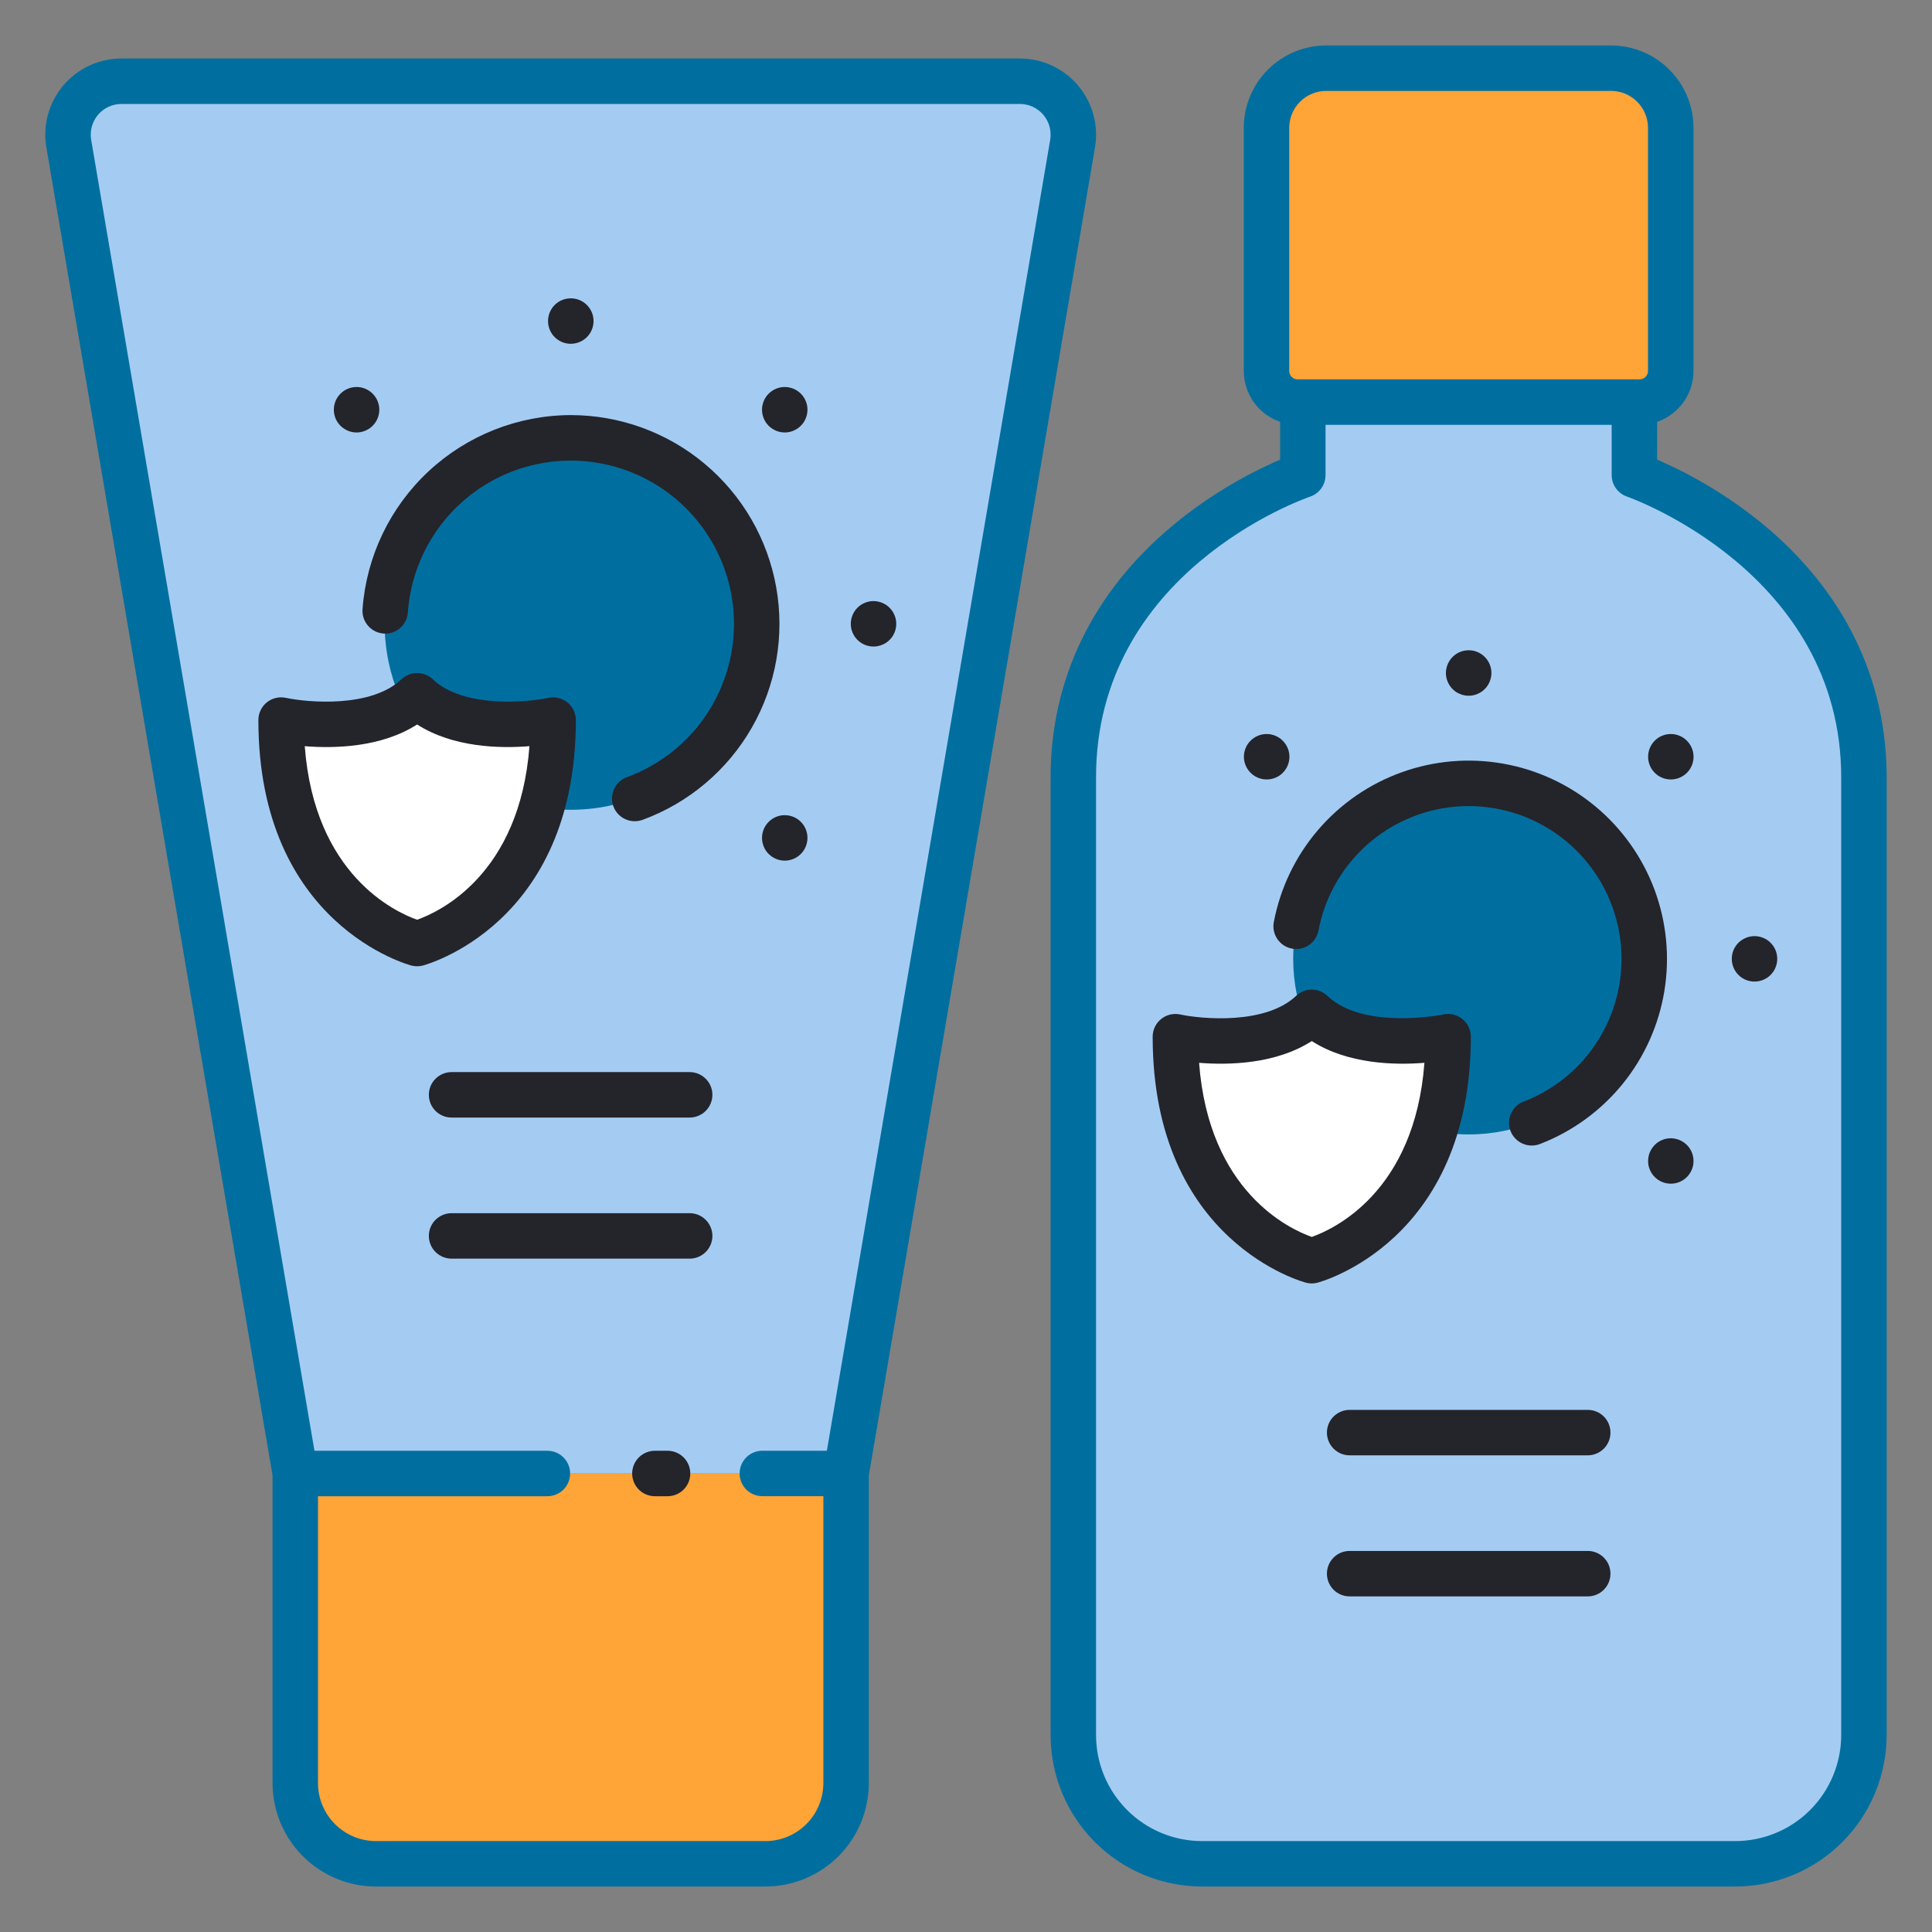 <svg xmlns="http://www.w3.org/2000/svg" width="68" height="68" viewBox="0 0 68 68" fill="none"><rect x="0" y="0" width="68" height="68" fill="#808080" stroke="none"/><path d="M57.53 16.722V14.152H45.86V16.722C45.86 16.722 37.781 19.481 37.781 27.36V61.071C37.781 62.272 38.258 63.424 39.108 64.273C39.957 65.123 41.109 65.6 42.311 65.6H61.079C61.674 65.6 62.263 65.483 62.812 65.255C63.362 65.028 63.861 64.694 64.282 64.273C64.703 63.853 65.036 63.354 65.264 62.804C65.491 62.255 65.609 61.666 65.608 61.071V27.36C65.608 19.481 57.53 16.722 57.53 16.722Z" fill="#A4CCF3"></path><path d="M56.708 2.4H46.676C46.12 2.4 45.586 2.621 45.193 3.015C44.799 3.408 44.578 3.942 44.578 4.498V13.057C44.578 13.347 44.694 13.626 44.899 13.831C45.104 14.036 45.382 14.152 45.673 14.152H57.712C58.002 14.152 58.28 14.036 58.486 13.831C58.691 13.626 58.806 13.347 58.806 13.057V4.498C58.806 3.942 58.585 3.408 58.192 3.014C57.798 2.621 57.264 2.4 56.708 2.4Z" fill="#FFA437"></path><path d="M35.894 2.858H4.272C3.998 2.858 3.728 2.918 3.479 3.033C3.231 3.148 3.011 3.317 2.834 3.526C2.657 3.735 2.529 3.98 2.457 4.245C2.385 4.509 2.371 4.785 2.418 5.055L10.39 51.862H29.776L37.748 5.055C37.794 4.786 37.781 4.509 37.709 4.245C37.637 3.981 37.508 3.735 37.331 3.526C37.155 3.317 36.934 3.149 36.686 3.034C36.438 2.918 36.167 2.858 35.894 2.858Z" fill="#A4CCF3"></path><path d="M10.391 51.862V62.76C10.391 63.513 10.69 64.236 11.222 64.768C11.755 65.301 12.477 65.6 13.231 65.6H26.937C27.69 65.6 28.413 65.301 28.945 64.768C29.478 64.236 29.777 63.513 29.777 62.76V51.862H10.391Z" fill="#FFA437"></path><path d="M20.085 28.502C23.7 28.502 26.631 25.571 26.631 21.956C26.631 18.341 23.7 15.41 20.085 15.41C16.47 15.41 13.539 18.341 13.539 21.956C13.539 25.571 16.47 28.502 20.085 28.502Z" fill="#006F9F"></path><path d="M51.696 39.928C55.109 39.928 57.876 37.161 57.876 33.748C57.876 30.335 55.109 27.568 51.696 27.568C48.282 27.568 45.516 30.335 45.516 33.748C45.516 37.161 48.282 39.928 51.696 39.928Z" fill="#006F9F"></path><path d="M14.678 24.489C13.054 26.028 9.891 25.344 9.891 25.344C9.891 32.036 14.678 33.21 14.678 33.21C14.678 33.21 19.466 32.036 19.466 25.344C19.466 25.344 16.302 26.028 14.678 24.489Z" fill="white"></path><path d="M46.167 35.631C44.539 37.174 41.367 36.488 41.367 36.488C41.367 43.197 46.167 44.373 46.167 44.373C46.167 44.373 50.967 43.197 50.967 36.488C50.967 36.488 47.796 37.174 46.167 35.631Z" fill="white"></path><path d="M41.305 18.471C38.473 20.819 36.977 23.893 36.977 27.36V61.071C36.978 62.484 37.54 63.838 38.539 64.837C39.538 65.837 40.893 66.398 42.306 66.4H61.074C62.487 66.398 63.842 65.837 64.841 64.837C65.84 63.838 66.402 62.484 66.404 61.071V27.36C66.404 23.892 64.907 20.819 62.075 18.471C60.939 17.534 59.677 16.762 58.325 16.178V14.847C58.698 14.719 59.022 14.477 59.252 14.157C59.481 13.836 59.605 13.451 59.605 13.057V4.498C59.605 3.73 59.299 2.993 58.755 2.45C58.211 1.906 57.474 1.601 56.706 1.6H46.675C45.906 1.601 45.169 1.907 44.626 2.45C44.083 2.993 43.777 3.73 43.776 4.498V13.057C43.777 13.451 43.901 13.836 44.13 14.157C44.359 14.477 44.683 14.719 45.056 14.847V16.178C43.704 16.762 42.442 17.534 41.305 18.471ZM45.376 4.498C45.377 4.154 45.514 3.824 45.757 3.581C46 3.337 46.33 3.201 46.675 3.2H56.706C57.05 3.2 57.38 3.337 57.623 3.581C57.867 3.824 58.004 4.154 58.004 4.498V13.057C58.004 13.135 57.973 13.21 57.918 13.265C57.863 13.321 57.788 13.352 57.71 13.352H45.671C45.593 13.352 45.518 13.321 45.462 13.265C45.407 13.21 45.376 13.135 45.376 13.057V4.498ZM46.114 17.479C46.272 17.425 46.409 17.323 46.506 17.187C46.603 17.051 46.655 16.888 46.655 16.721V14.952H56.725V16.722C56.725 16.889 56.778 17.052 56.875 17.188C56.972 17.323 57.109 17.425 57.267 17.479C57.342 17.505 64.804 20.137 64.804 27.359V61.071C64.803 62.059 64.409 63.007 63.71 63.707C63.011 64.406 62.063 64.799 61.074 64.8H42.306C41.317 64.799 40.369 64.406 39.67 63.706C38.971 63.007 38.578 62.059 38.577 61.071V27.36C38.577 20.162 45.807 17.585 46.114 17.48V17.479Z" fill="#006F9F"></path><path d="M35.897 2.059H4.275C3.885 2.059 3.499 2.144 3.145 2.308C2.792 2.473 2.478 2.712 2.226 3.01C1.974 3.309 1.791 3.658 1.688 4.035C1.586 4.411 1.566 4.805 1.632 5.19L9.593 51.93V62.76C9.594 63.725 9.978 64.65 10.66 65.333C11.342 66.015 12.268 66.399 13.233 66.4H26.94C27.905 66.399 28.83 66.015 29.512 65.333C30.195 64.65 30.579 63.725 30.58 62.76V51.93L38.54 5.19C38.605 4.805 38.586 4.411 38.483 4.035C38.38 3.658 38.197 3.309 37.945 3.01C37.694 2.712 37.38 2.473 37.026 2.308C36.672 2.144 36.287 2.059 35.896 2.059H35.897ZM36.963 4.921L29.103 51.061H26.832C26.62 51.061 26.416 51.145 26.266 51.295C26.116 51.446 26.032 51.649 26.032 51.861C26.032 52.073 26.116 52.277 26.266 52.427C26.416 52.577 26.62 52.661 26.832 52.661H28.98V62.76C28.979 63.301 28.764 63.819 28.382 64.202C27.999 64.585 27.48 64.8 26.94 64.8H13.232C12.691 64.8 12.173 64.585 11.79 64.202C11.408 63.82 11.193 63.301 11.192 62.76V52.662H19.267C19.479 52.662 19.682 52.578 19.832 52.428C19.983 52.278 20.067 52.074 20.067 51.862C20.067 51.65 19.983 51.446 19.832 51.296C19.682 51.146 19.479 51.062 19.267 51.062H11.068L3.209 4.921C3.183 4.766 3.191 4.607 3.232 4.455C3.273 4.304 3.347 4.163 3.449 4.042C3.55 3.922 3.677 3.826 3.82 3.759C3.962 3.693 4.118 3.659 4.275 3.659H35.897C36.054 3.659 36.209 3.693 36.352 3.759C36.495 3.826 36.621 3.922 36.723 4.042C36.824 4.163 36.898 4.304 36.94 4.455C36.981 4.607 36.989 4.766 36.963 4.921Z" fill="#006F9F"></path><path d="M23.496 51.062H23.05C22.945 51.062 22.841 51.083 22.744 51.123C22.647 51.163 22.559 51.222 22.484 51.296C22.41 51.371 22.351 51.459 22.311 51.556C22.271 51.653 22.25 51.757 22.25 51.862C22.25 51.967 22.271 52.071 22.311 52.168C22.351 52.265 22.41 52.353 22.484 52.428C22.559 52.502 22.647 52.561 22.744 52.601C22.841 52.641 22.945 52.662 23.05 52.662H23.496C23.708 52.662 23.911 52.578 24.061 52.428C24.211 52.278 24.296 52.074 24.296 51.862C24.296 51.65 24.211 51.446 24.061 51.296C23.911 51.146 23.708 51.062 23.496 51.062Z" fill="#24242B"></path><path d="M20.088 14.61C18.231 14.615 16.445 15.321 15.086 16.587C13.727 17.852 12.897 19.584 12.76 21.436C12.752 21.541 12.764 21.648 12.797 21.748C12.83 21.849 12.882 21.942 12.951 22.022C13.02 22.102 13.104 22.168 13.199 22.216C13.293 22.263 13.396 22.291 13.502 22.299C13.608 22.306 13.714 22.293 13.814 22.259C13.914 22.225 14.007 22.172 14.086 22.102C14.165 22.032 14.23 21.947 14.277 21.852C14.323 21.757 14.35 21.653 14.356 21.548C14.43 20.517 14.78 19.526 15.37 18.678C15.96 17.83 16.767 17.156 17.707 16.728C18.647 16.3 19.685 16.134 20.712 16.246C21.739 16.358 22.717 16.745 23.542 17.366C24.368 17.987 25.011 18.819 25.403 19.774C25.796 20.73 25.923 21.773 25.773 22.795C25.622 23.817 25.199 24.78 24.548 25.581C23.896 26.383 23.041 26.994 22.071 27.351C21.972 27.386 21.88 27.441 21.802 27.512C21.724 27.584 21.66 27.669 21.615 27.765C21.57 27.861 21.545 27.965 21.541 28.07C21.536 28.176 21.552 28.282 21.589 28.381C21.625 28.48 21.681 28.571 21.753 28.648C21.825 28.726 21.912 28.789 22.008 28.832C22.104 28.876 22.208 28.901 22.314 28.904C22.419 28.908 22.525 28.89 22.624 28.853C24.243 28.257 25.6 27.111 26.459 25.615C27.318 24.119 27.623 22.368 27.32 20.67C27.018 18.971 26.128 17.434 24.805 16.326C23.483 15.218 21.813 14.611 20.088 14.61Z" fill="#24242B"></path><path d="M20.268 25.344C20.268 25.225 20.242 25.107 20.19 25C20.139 24.892 20.064 24.797 19.971 24.722C19.879 24.647 19.77 24.594 19.654 24.566C19.538 24.538 19.418 24.537 19.301 24.562C18.533 24.725 16.305 24.926 15.231 23.908C15.083 23.767 14.886 23.689 14.681 23.689C14.477 23.689 14.28 23.767 14.131 23.908C13.057 24.926 10.829 24.725 10.063 24.562C9.946 24.537 9.825 24.538 9.709 24.566C9.593 24.593 9.484 24.646 9.391 24.721C9.298 24.796 9.223 24.891 9.172 24.999C9.12 25.107 9.094 25.225 9.094 25.344C9.094 32.58 14.437 33.973 14.491 33.987C14.616 34.017 14.746 34.017 14.871 33.987C14.925 33.973 20.268 32.58 20.268 25.344ZM14.681 32.372C13.898 32.095 11.068 30.785 10.726 26.263C11.769 26.347 13.417 26.311 14.681 25.499C15.945 26.311 17.593 26.347 18.635 26.263C18.293 30.79 15.458 32.098 14.681 32.372Z" fill="#24242B"></path><path d="M45.473 33.388C45.576 33.408 45.682 33.407 45.785 33.385C45.888 33.363 45.985 33.322 46.072 33.262C46.159 33.203 46.233 33.127 46.29 33.039C46.348 32.951 46.387 32.853 46.407 32.749C46.581 31.829 46.993 30.97 47.602 30.258C48.21 29.545 48.994 29.004 49.876 28.688C50.758 28.371 51.707 28.291 52.63 28.454C53.552 28.617 54.416 29.018 55.136 29.618C55.856 30.218 56.407 30.995 56.734 31.873C57.061 32.751 57.153 33.699 57.001 34.624C56.849 35.548 56.459 36.417 55.868 37.144C55.277 37.871 54.507 38.432 53.633 38.77C53.533 38.806 53.443 38.863 53.365 38.935C53.288 39.008 53.226 39.094 53.182 39.191C53.139 39.288 53.115 39.392 53.112 39.498C53.109 39.604 53.127 39.709 53.166 39.808C53.204 39.907 53.261 39.997 53.335 40.073C53.408 40.15 53.496 40.211 53.593 40.253C53.69 40.295 53.795 40.318 53.901 40.319C54.006 40.321 54.111 40.301 54.21 40.262C55.344 39.823 56.343 39.096 57.11 38.153C57.877 37.209 58.383 36.082 58.58 34.882C58.777 33.682 58.657 32.452 58.233 31.313C57.808 30.174 57.093 29.166 56.159 28.388C55.225 27.61 54.103 27.089 52.906 26.878C51.709 26.666 50.477 26.771 49.333 27.182C48.189 27.593 47.172 28.296 46.383 29.221C45.594 30.145 45.06 31.26 44.834 32.455C44.795 32.663 44.84 32.879 44.96 33.054C45.08 33.229 45.264 33.349 45.473 33.388Z" fill="#24242B"></path><path d="M40.868 35.866C40.775 35.941 40.7 36.036 40.648 36.143C40.597 36.251 40.57 36.369 40.57 36.488C40.57 43.741 45.925 45.137 45.979 45.15C46.104 45.181 46.234 45.181 46.359 45.15C46.413 45.137 51.768 43.741 51.768 36.488C51.768 36.369 51.742 36.251 51.69 36.143C51.639 36.036 51.564 35.941 51.471 35.866C51.378 35.791 51.269 35.738 51.153 35.71C51.037 35.682 50.916 35.681 50.799 35.706C50.772 35.713 48.005 36.269 46.719 35.051C46.571 34.91 46.374 34.831 46.169 34.831C45.965 34.831 45.768 34.91 45.619 35.051C44.542 36.071 42.308 35.871 41.539 35.706C41.423 35.681 41.302 35.682 41.185 35.71C41.069 35.738 40.961 35.791 40.868 35.866ZM46.17 36.642C47.438 37.457 49.092 37.491 50.135 37.408C49.794 41.949 46.949 43.261 46.17 43.536C45.385 43.258 42.545 41.945 42.204 37.408C43.248 37.491 44.901 37.457 46.17 36.642Z" fill="#24242B"></path><path d="M20.088 12.1C20.2 12.1 20.31 12.077 20.413 12.032C20.515 11.987 20.607 11.921 20.683 11.838C20.758 11.756 20.815 11.658 20.85 11.552C20.886 11.445 20.898 11.333 20.887 11.222C20.876 11.11 20.842 11.002 20.787 10.905C20.731 10.808 20.656 10.723 20.566 10.656C20.476 10.59 20.373 10.543 20.264 10.519C20.154 10.495 20.041 10.494 19.932 10.516C19.88 10.526 19.83 10.541 19.782 10.562C19.733 10.581 19.687 10.605 19.644 10.634C19.601 10.664 19.56 10.697 19.524 10.734C19.412 10.846 19.336 10.988 19.305 11.143C19.274 11.298 19.289 11.459 19.35 11.605C19.41 11.752 19.512 11.877 19.644 11.964C19.775 12.053 19.93 12.1 20.088 12.1Z" fill="#24242B"></path><path d="M31.189 21.292C31.146 21.263 31.1 21.238 31.051 21.218C31.003 21.198 30.953 21.183 30.901 21.172C30.785 21.149 30.666 21.151 30.551 21.18C30.436 21.209 30.329 21.262 30.237 21.337C30.146 21.413 30.072 21.507 30.022 21.614C29.971 21.721 29.945 21.838 29.945 21.956C29.945 22.008 29.95 22.061 29.959 22.112C29.97 22.163 29.986 22.213 30.006 22.262C30.026 22.31 30.051 22.356 30.079 22.4C30.108 22.444 30.142 22.485 30.179 22.522C30.33 22.672 30.533 22.756 30.745 22.756C30.798 22.756 30.85 22.75 30.901 22.74C31.004 22.719 31.101 22.679 31.189 22.622C31.288 22.556 31.371 22.47 31.432 22.368C31.493 22.266 31.53 22.152 31.542 22.035C31.553 21.917 31.538 21.798 31.498 21.686C31.458 21.575 31.393 21.474 31.309 21.39C31.273 21.353 31.233 21.32 31.189 21.292Z" fill="#24242B"></path><path d="M27.464 13.636C27.413 13.646 27.363 13.662 27.314 13.682C27.266 13.703 27.22 13.727 27.176 13.756C27.132 13.785 27.091 13.818 27.054 13.856C26.905 14.006 26.821 14.21 26.82 14.422C26.821 14.474 26.826 14.527 26.836 14.578C26.847 14.629 26.862 14.68 26.882 14.728C26.902 14.776 26.927 14.822 26.954 14.866C26.984 14.909 27.018 14.949 27.054 14.986C27.092 15.023 27.133 15.057 27.176 15.086C27.22 15.114 27.266 15.139 27.314 15.16C27.363 15.18 27.413 15.196 27.464 15.206C27.567 15.227 27.673 15.227 27.776 15.206C27.828 15.196 27.878 15.18 27.926 15.16C27.974 15.139 28.02 15.114 28.064 15.086C28.108 15.057 28.149 15.023 28.186 14.986C28.223 14.949 28.256 14.909 28.286 14.866C28.314 14.822 28.338 14.776 28.358 14.728C28.378 14.68 28.394 14.629 28.404 14.578C28.415 14.527 28.42 14.474 28.42 14.422C28.421 14.303 28.394 14.186 28.344 14.079C28.293 13.972 28.22 13.878 28.128 13.803C28.037 13.727 27.93 13.674 27.815 13.645C27.7 13.616 27.58 13.613 27.464 13.636Z" fill="#24242B"></path><path d="M27.464 28.706C27.413 28.717 27.363 28.732 27.314 28.752C27.266 28.772 27.22 28.797 27.176 28.826C27.133 28.855 27.092 28.889 27.054 28.926C26.905 29.076 26.821 29.28 26.82 29.492C26.821 29.544 26.826 29.596 26.836 29.648C26.847 29.699 26.862 29.749 26.882 29.798C26.902 29.846 26.927 29.892 26.954 29.936C26.984 29.979 27.017 30.019 27.054 30.056C27.128 30.131 27.217 30.19 27.314 30.23C27.411 30.271 27.515 30.292 27.62 30.292C27.726 30.292 27.83 30.271 27.927 30.23C28.024 30.19 28.112 30.131 28.186 30.056C28.223 30.019 28.257 29.979 28.286 29.936C28.314 29.892 28.338 29.846 28.358 29.798C28.378 29.749 28.394 29.699 28.404 29.648C28.415 29.596 28.42 29.544 28.42 29.492C28.421 29.373 28.394 29.256 28.344 29.149C28.294 29.042 28.22 28.948 28.128 28.872C28.037 28.797 27.93 28.743 27.815 28.715C27.7 28.686 27.58 28.683 27.464 28.706Z" fill="#24242B"></path><path d="M11.81 14.728C11.831 14.776 11.855 14.822 11.884 14.866C11.914 14.909 11.947 14.949 11.984 14.986C12.021 15.024 12.062 15.057 12.106 15.086C12.15 15.115 12.196 15.14 12.244 15.16C12.292 15.18 12.343 15.196 12.394 15.206C12.445 15.216 12.498 15.222 12.55 15.222C12.602 15.222 12.655 15.216 12.706 15.206C12.757 15.195 12.808 15.18 12.856 15.16C12.904 15.139 12.95 15.114 12.994 15.086C13.038 15.057 13.079 15.023 13.116 14.986C13.266 14.836 13.35 14.633 13.35 14.421C13.35 14.209 13.266 14.006 13.116 13.856C13.079 13.818 13.038 13.785 12.994 13.756C12.95 13.727 12.904 13.703 12.856 13.682C12.808 13.662 12.757 13.646 12.706 13.636C12.59 13.613 12.47 13.616 12.355 13.645C12.241 13.674 12.133 13.727 12.042 13.803C11.951 13.878 11.877 13.972 11.826 14.079C11.776 14.186 11.75 14.303 11.75 14.422C11.749 14.474 11.755 14.527 11.766 14.578C11.776 14.629 11.791 14.679 11.81 14.728Z" fill="#24242B"></path><path d="M50.953 23.994C50.973 24.043 50.997 24.089 51.027 24.132C51.055 24.176 51.089 24.217 51.127 24.254C51.164 24.291 51.204 24.324 51.247 24.354C51.291 24.382 51.338 24.407 51.387 24.426C51.434 24.446 51.484 24.462 51.535 24.472C51.638 24.493 51.745 24.493 51.849 24.472C51.899 24.462 51.949 24.446 51.997 24.426C52.045 24.407 52.092 24.382 52.137 24.354C52.179 24.324 52.219 24.291 52.257 24.254C52.294 24.217 52.328 24.176 52.357 24.132C52.415 24.045 52.456 23.947 52.477 23.844C52.487 23.793 52.492 23.74 52.493 23.688C52.493 23.529 52.446 23.375 52.358 23.243C52.27 23.111 52.145 23.009 51.999 22.948C51.853 22.887 51.692 22.872 51.536 22.903C51.381 22.933 51.239 23.01 51.127 23.122C51.089 23.158 51.055 23.199 51.027 23.244C50.968 23.331 50.928 23.429 50.907 23.532C50.885 23.635 50.885 23.741 50.907 23.844C50.917 23.895 50.932 23.946 50.953 23.994Z" fill="#24242B"></path><path d="M61.309 34.414C61.353 34.443 61.399 34.467 61.447 34.488C61.495 34.508 61.545 34.523 61.597 34.532C61.648 34.543 61.701 34.549 61.753 34.548C61.965 34.548 62.169 34.464 62.319 34.314C62.469 34.164 62.553 33.96 62.553 33.748C62.553 33.63 62.527 33.513 62.477 33.406C62.426 33.299 62.352 33.205 62.261 33.129C62.169 33.054 62.062 33.001 61.947 32.972C61.833 32.943 61.713 32.941 61.597 32.964C61.545 32.974 61.495 32.99 61.447 33.01C61.398 33.03 61.352 33.055 61.309 33.084C61.265 33.112 61.224 33.145 61.187 33.182C61.037 33.332 60.953 33.536 60.953 33.748C60.953 33.96 61.037 34.164 61.187 34.314C61.224 34.352 61.265 34.385 61.309 34.414Z" fill="#24242B"></path><path d="M58.361 27.3C58.406 27.329 58.453 27.354 58.501 27.374C58.549 27.393 58.599 27.408 58.649 27.418C58.701 27.429 58.754 27.434 58.807 27.434C58.966 27.434 59.12 27.388 59.252 27.3C59.384 27.212 59.486 27.087 59.547 26.941C59.607 26.795 59.623 26.634 59.592 26.479C59.56 26.324 59.484 26.181 59.371 26.07C59.335 26.032 59.295 25.999 59.251 25.97C59.208 25.94 59.161 25.915 59.111 25.896C59.064 25.876 59.014 25.86 58.963 25.85C58.86 25.83 58.753 25.83 58.649 25.85C58.599 25.86 58.549 25.876 58.501 25.896C58.452 25.915 58.405 25.94 58.361 25.97C58.318 25.999 58.278 26.032 58.241 26.07C58.092 26.22 58.008 26.423 58.008 26.635C58.008 26.847 58.092 27.05 58.241 27.2C58.278 27.237 58.318 27.27 58.361 27.3Z" fill="#24242B"></path><path d="M58.65 40.078C58.599 40.088 58.55 40.104 58.502 40.124C58.453 40.143 58.406 40.168 58.362 40.198C58.318 40.227 58.278 40.26 58.242 40.298C58.168 40.372 58.109 40.46 58.069 40.556C58.028 40.653 58.008 40.757 58.008 40.862C58.008 40.915 58.012 40.968 58.022 41.02C58.033 41.07 58.049 41.12 58.068 41.168C58.088 41.216 58.113 41.262 58.142 41.306C58.171 41.35 58.204 41.391 58.242 41.428C58.279 41.465 58.319 41.498 58.362 41.528C58.406 41.557 58.453 41.581 58.502 41.602C58.55 41.621 58.599 41.636 58.65 41.646C58.702 41.657 58.755 41.662 58.808 41.662C58.913 41.662 59.016 41.641 59.113 41.601C59.21 41.561 59.298 41.502 59.372 41.428C59.409 41.391 59.443 41.35 59.472 41.306C59.501 41.262 59.526 41.216 59.546 41.168C59.565 41.12 59.581 41.07 59.592 41.02C59.601 40.968 59.606 40.915 59.606 40.862C59.606 40.757 59.585 40.653 59.545 40.556C59.505 40.46 59.446 40.372 59.372 40.298C59.279 40.205 59.164 40.136 59.038 40.098C58.912 40.06 58.779 40.053 58.65 40.078Z" fill="#24242B"></path><path d="M44.581 27.434C44.74 27.435 44.895 27.389 45.027 27.301C45.159 27.213 45.262 27.088 45.322 26.942C45.383 26.796 45.399 26.635 45.368 26.48C45.337 26.324 45.26 26.182 45.147 26.07C45.111 26.032 45.07 25.998 45.025 25.97C44.982 25.94 44.936 25.915 44.887 25.896C44.84 25.876 44.79 25.861 44.739 25.85C44.636 25.83 44.529 25.83 44.425 25.85C44.374 25.861 44.324 25.876 44.275 25.896C44.227 25.916 44.181 25.941 44.137 25.97C44.093 25.999 44.052 26.032 44.015 26.07C43.941 26.144 43.882 26.232 43.842 26.329C43.802 26.427 43.781 26.53 43.781 26.636C43.781 26.741 43.802 26.845 43.843 26.941C43.883 27.038 43.943 27.126 44.017 27.2C44.091 27.274 44.179 27.333 44.276 27.373C44.373 27.413 44.476 27.434 44.581 27.434Z" fill="#24242B"></path><path d="M24.274 37.734H15.894C15.682 37.734 15.478 37.819 15.328 37.969C15.178 38.119 15.094 38.322 15.094 38.534C15.094 38.746 15.178 38.95 15.328 39.1C15.478 39.25 15.682 39.334 15.894 39.334H24.274C24.486 39.334 24.689 39.25 24.839 39.1C24.989 38.95 25.074 38.746 25.074 38.534C25.074 38.322 24.989 38.119 24.839 37.969C24.689 37.819 24.486 37.734 24.274 37.734Z" fill="#24242B"></path><path d="M24.274 42.7H15.894C15.682 42.7 15.478 42.785 15.328 42.934C15.178 43.084 15.094 43.288 15.094 43.5C15.094 43.712 15.178 43.916 15.328 44.066C15.478 44.216 15.682 44.3 15.894 44.3H24.274C24.486 44.3 24.689 44.216 24.839 44.066C24.989 43.916 25.074 43.712 25.074 43.5C25.074 43.288 24.989 43.084 24.839 42.934C24.689 42.785 24.486 42.7 24.274 42.7Z" fill="#24242B"></path><path d="M55.883 49.623H47.503C47.398 49.623 47.294 49.643 47.197 49.684C47.1 49.724 47.012 49.783 46.937 49.857C46.863 49.931 46.804 50.019 46.764 50.116C46.724 50.214 46.703 50.318 46.703 50.423C46.703 50.528 46.724 50.632 46.764 50.729C46.804 50.826 46.863 50.914 46.937 50.988C47.012 51.062 47.1 51.121 47.197 51.162C47.294 51.202 47.398 51.223 47.503 51.223H55.883C56.095 51.223 56.299 51.138 56.449 50.988C56.599 50.838 56.683 50.635 56.683 50.423C56.683 50.21 56.599 50.007 56.449 49.857C56.299 49.707 56.095 49.623 55.883 49.623Z" fill="#24242B"></path><path d="M55.883 54.588H47.503C47.291 54.588 47.087 54.672 46.937 54.822C46.787 54.972 46.703 55.176 46.703 55.388C46.703 55.6 46.787 55.803 46.937 55.954C47.087 56.104 47.291 56.188 47.503 56.188H55.883C56.095 56.188 56.299 56.104 56.449 55.954C56.599 55.803 56.683 55.6 56.683 55.388C56.683 55.176 56.599 54.972 56.449 54.822C56.299 54.672 56.095 54.588 55.883 54.588Z" fill="#24242B"></path></svg>